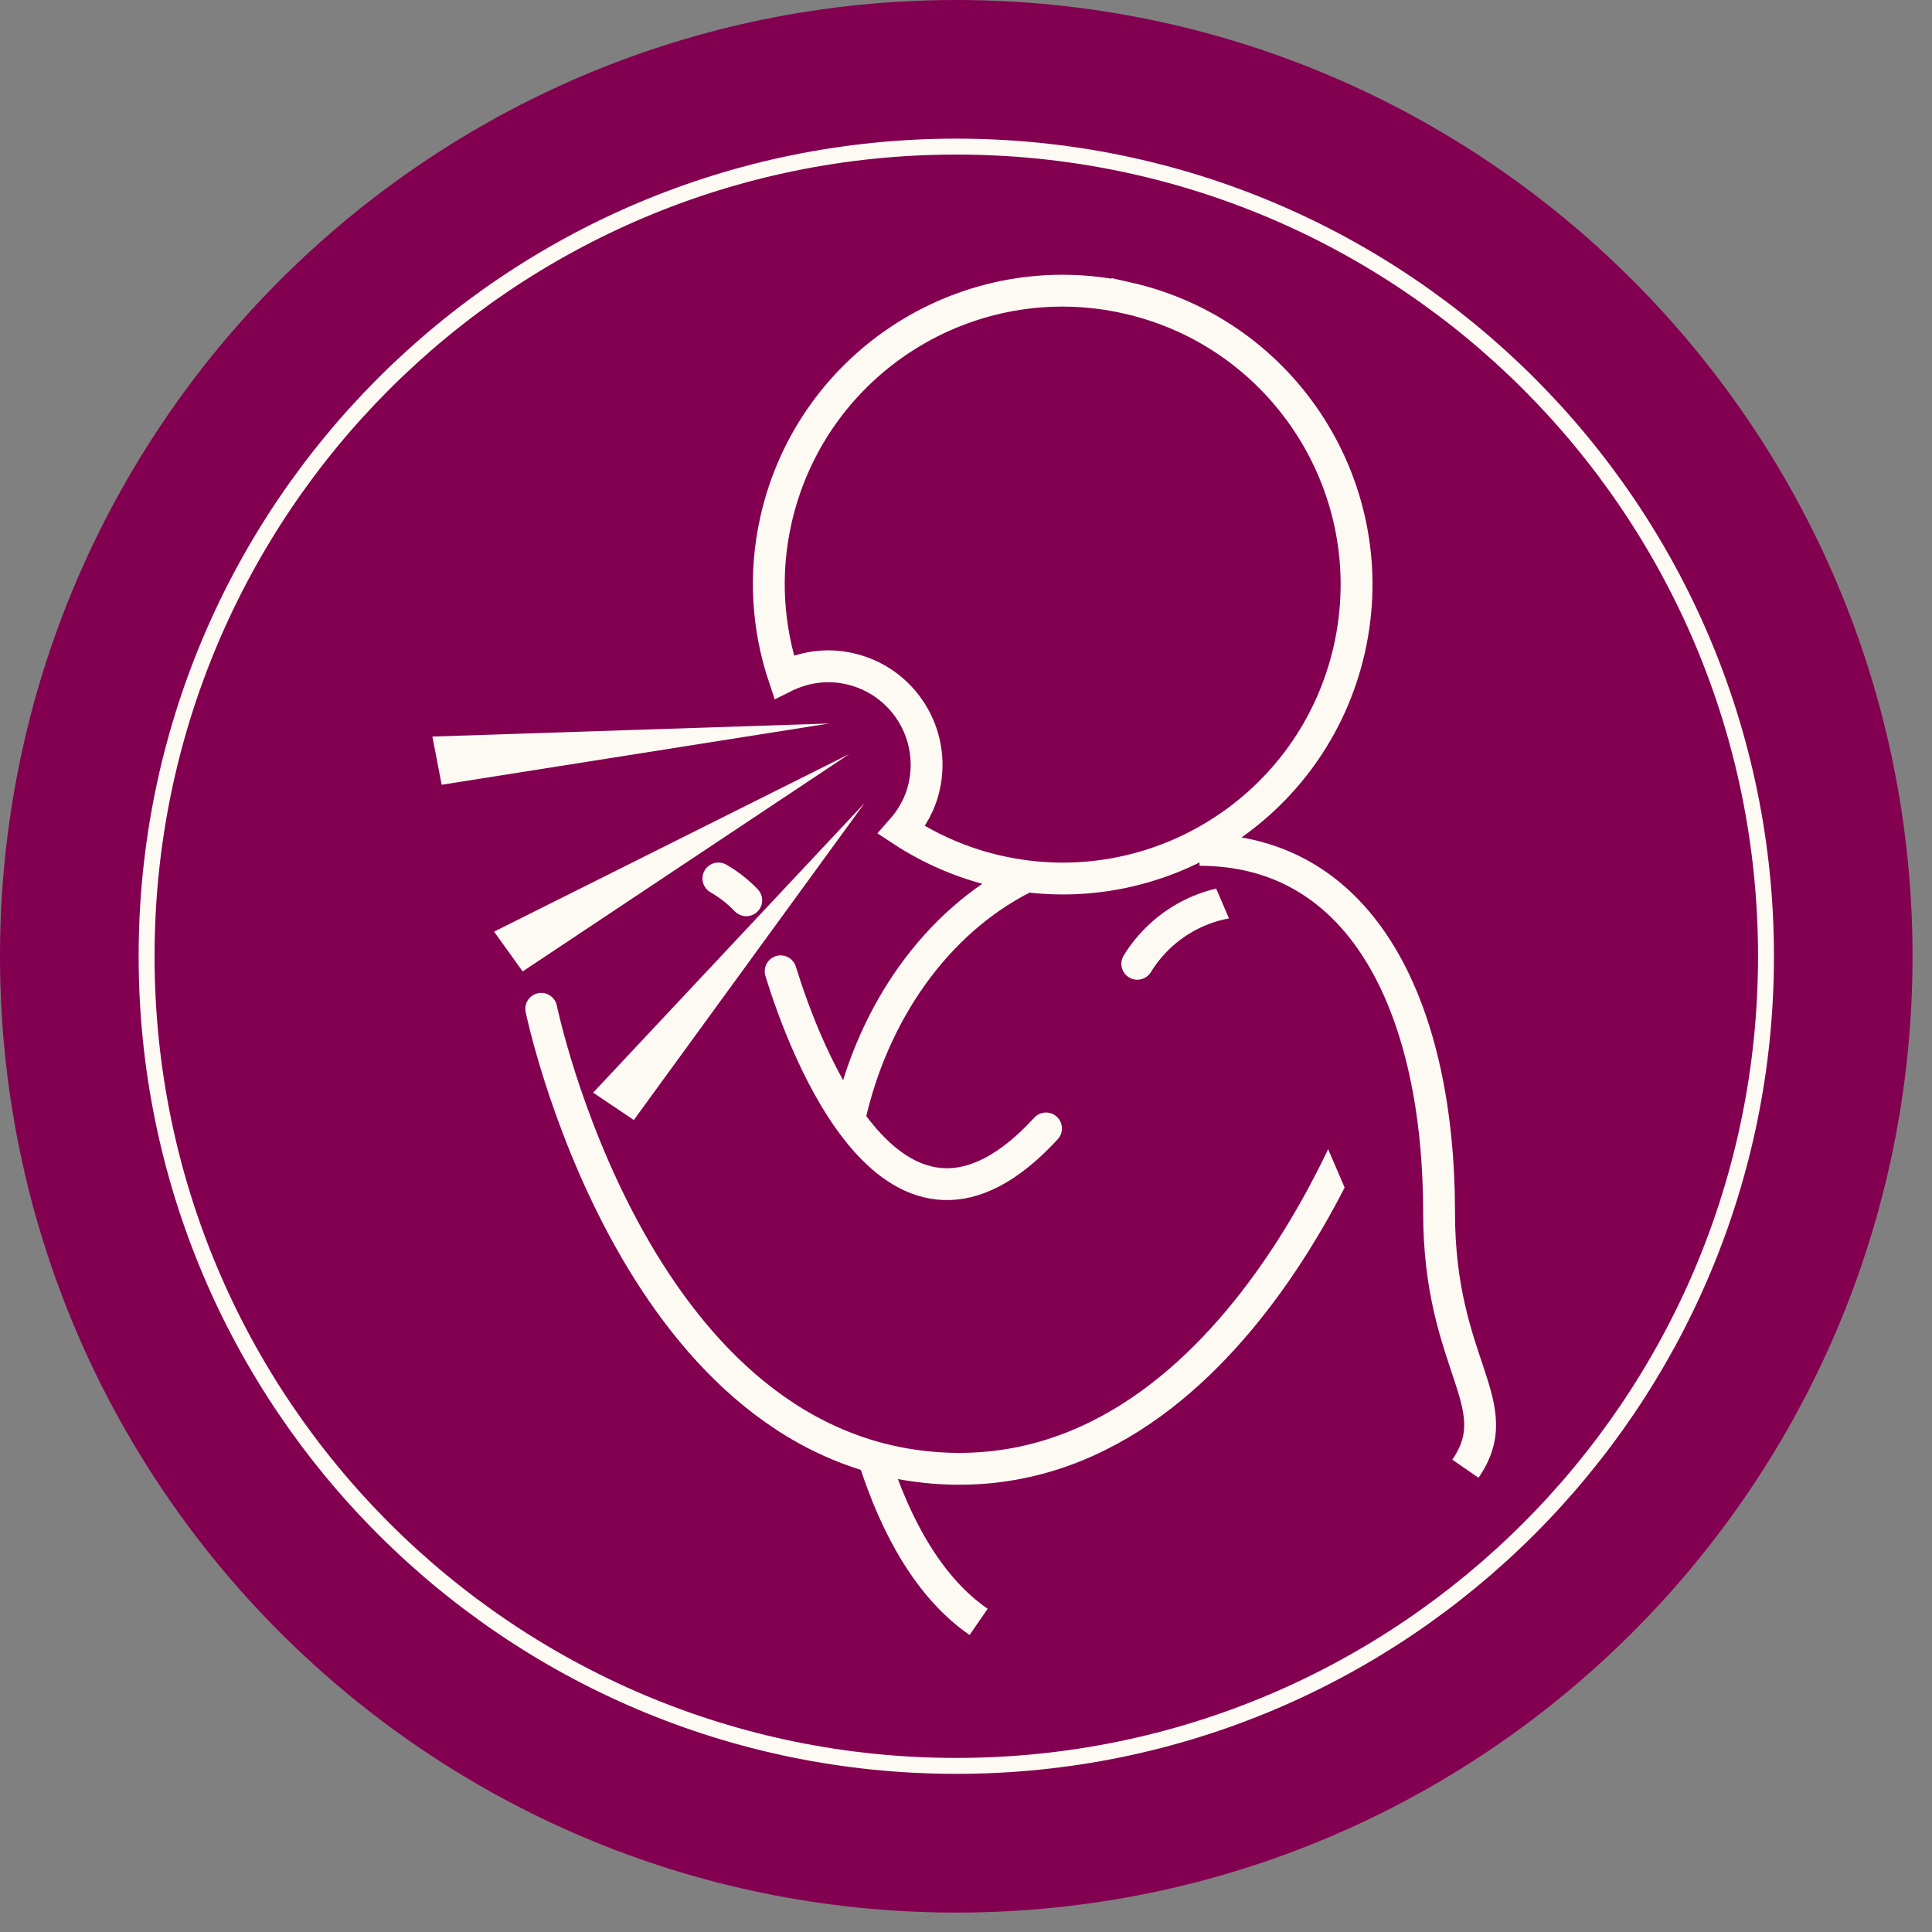 <?xml version="1.0" encoding="UTF-8" standalone="no"?> <svg xmlns="http://www.w3.org/2000/svg" xmlns:xlink="http://www.w3.org/1999/xlink" width="100%" height="100%" viewBox="0 0 91 91" version="1.1" xml:space="preserve" style="fill-rule:evenodd;clip-rule:evenodd;stroke-miterlimit:10;"><rect x="0" y="0" width="91" height="91" fill="#808080" stroke="none"/><g><path d="M90.083,45.041c0,24.876 -20.166,45.044 -45.042,45.044c-24.876,0 -45.041,-20.168 -45.041,-45.044c0,-24.876 20.165,-45.041 45.041,-45.041c24.876,0 45.042,20.165 45.042,45.041" style="fill:#830050;fill-rule:nonzero;"></path><path d="M83.181,45.039c0,21.062 -17.077,38.137 -38.137,38.137c-21.064,0 -38.139,-17.075 -38.139,-38.137c0,-21.064 17.075,-38.134 38.139,-38.134c21.06,0 38.137,17.07 38.137,38.134Z" style="fill:#830050;fill-rule:nonzero;stroke:#fdfaf3;stroke-width:0.75px;"></path><path d="M53.568,45.396c1.099,-1.789 3.073,-2.979 5.325,-2.979c3.45,0 6.25,2.798 6.25,6.244c0,0.564 -0.077,1.104 -0.214,1.623l-0.218,0.635c0,0 -6.437,19.346 -20.718,18.216c-14.272,-1.128 -18.5,-21.618 -18.5,-21.618m8.345,-6.14c0.487,0.28 0.928,0.626 1.311,1.027m1.62,3.346c1.086,3.53 5.36,15.18 12.5,7.401" style="fill:#830050;fill-rule:nonzero;stroke:#fdfaf3;stroke-width:1.5px;stroke-linecap:round;stroke-linejoin:round;"></path><path d="M53.101,14.035c-7.46,-1.685 -14.867,2.996 -16.552,10.452c-0.575,2.551 -0.393,5.089 0.379,7.398c0.923,-0.46 2,-0.639 3.093,-0.388c2.505,0.562 4.076,3.052 3.507,5.559c-0.176,0.791 -0.564,1.476 -1.066,2.044c1.35,0.886 2.868,1.558 4.541,1.937c7.451,1.685 14.864,-2.999 16.55,-10.452c1.685,-7.451 -2.997,-14.862 -10.452,-16.55Zm3.399,25.995c7.804,0 11.283,7.652 11.283,17.099c0,7.209 3.34,9 1.24,12.049m-22.928,7.215c-2.283,-1.571 -3.9,-4.411 -4.959,-7.777m-1.139,-15.887c1.125,-5.127 4.17,-9.31 8.145,-11.348" style="fill:#830050;fill-rule:nonzero;stroke:#fdfaf3;stroke-width:1.5px;"></path><path d="M39.996,35.52l-16.724,8.361l1.346,1.875l15.378,-10.236Z" style="fill:#fdfaf3;fill-rule:nonzero;"></path><path d="M40.725,37.822l-12.787,13.642l1.915,1.291l10.872,-14.933Z" style="fill:#fdfaf3;fill-rule:nonzero;"></path><path d="M39.056,34.077l-18.69,0.616l0.437,2.27l18.253,-2.886Z" style="fill:#fdfaf3;fill-rule:nonzero;"></path></g></svg> 